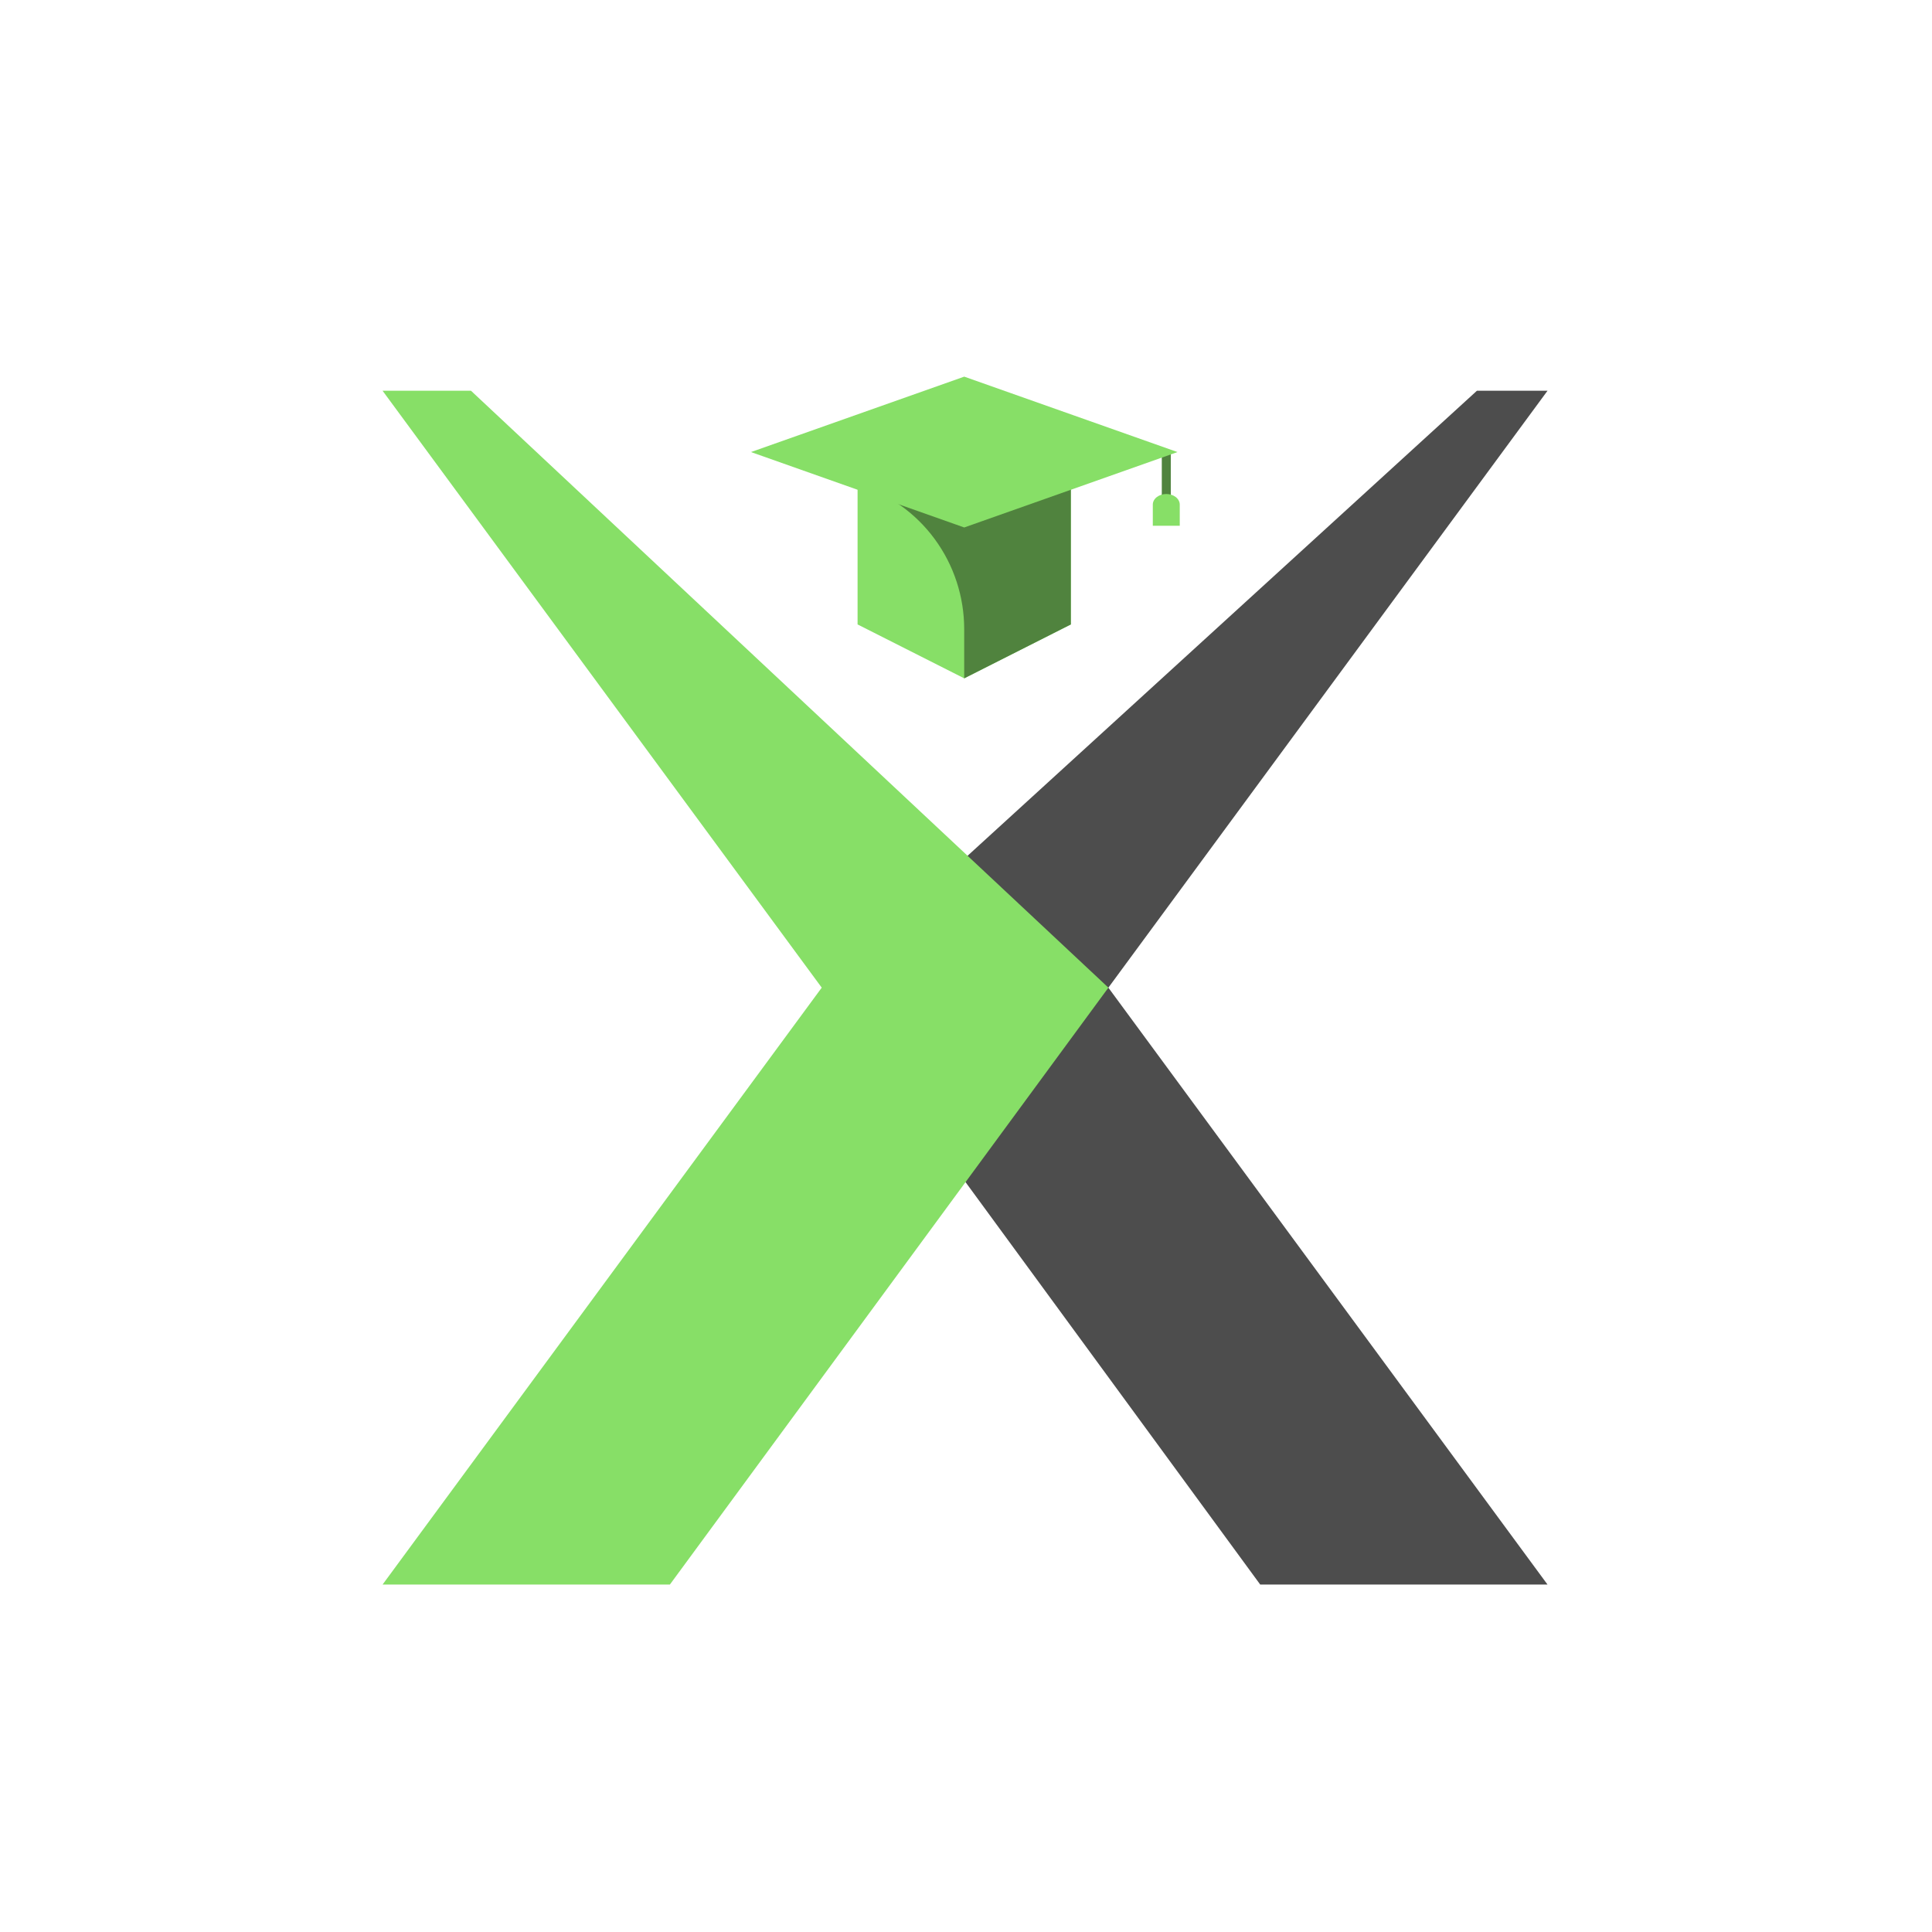 <svg width="58" height="58" viewBox="0 0 58 58" fill="none" xmlns="http://www.w3.org/2000/svg">
<g clip-path="url(#clip0_2898_7855)">
<path d="M37.833 47.57H46.458L33.274 29.65L46.458 11.73H44.339L24.711 29.65L37.833 47.57Z" fill="#4D4D4D"/>
<path d="M14.139 11.73H11.485L24.669 29.65L11.485 47.57H20.11L33.275 29.65L14.139 11.73Z" fill="#87DF67"/>
<path d="M35.148 13.605H34.878V15.648H35.148V13.605Z" fill="#50833E"/>
<path d="M35.013 14.83C35.12 14.83 35.223 14.864 35.299 14.923C35.374 14.983 35.417 15.064 35.417 15.148V15.783H34.608V15.148C34.608 15.064 34.651 14.983 34.727 14.923C34.803 14.864 34.906 14.83 35.013 14.83Z" fill="#87DF67"/>
<path d="M32.147 18.746L28.946 20.364L25.745 18.746V13.895L28.946 14.865L32.147 13.895V18.746Z" fill="#87DF67"/>
<path d="M28.946 14.865L25.745 13.895V14.541C26.67 14.822 27.481 15.396 28.058 16.18C28.635 16.963 28.946 17.913 28.946 18.889V20.364L32.147 18.746V13.895L28.946 14.865Z" fill="#50833E"/>
<path d="M28.947 11.307L22.545 13.571L28.947 15.835L35.349 13.571L28.947 11.307Z" fill="#87DF67"/>
</g>
<defs>
<clipPath id="clip0_2898_7855">
<rect width="35.03" height="37.327" fill="white" transform="translate(11.485 10.336)"/>
</clipPath>
</defs>
</svg>
